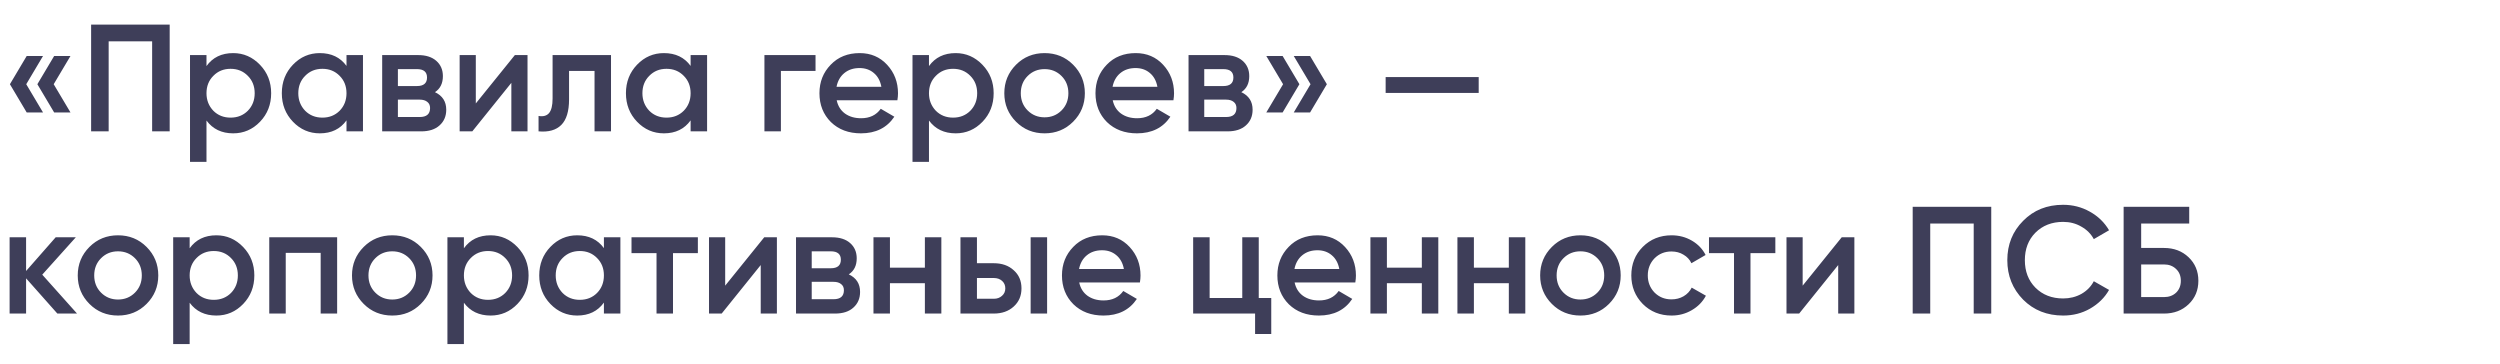 <svg width="590" height="86" viewBox="0 0 590 86" fill="none" xmlns="http://www.w3.org/2000/svg">
<path d="M6.3 13.216H10.152L6.192 19.876L10.152 26.536H6.3L2.34 19.876L6.3 13.216ZM12.78 13.216H16.632L12.672 19.876L16.632 26.536H12.78L8.82 19.876L12.78 13.216ZM21.504 5.8H40.044V31H35.904V9.76H25.644V31H21.504V5.8ZM55.03 12.532C57.478 12.532 59.59 13.456 61.366 15.304C63.118 17.128 63.994 19.36 63.994 22C63.994 24.664 63.118 26.908 61.366 28.732C59.614 30.556 57.502 31.468 55.03 31.468C52.318 31.468 50.218 30.46 48.73 28.444V38.2H44.842V13H48.73V15.592C50.194 13.552 52.294 12.532 55.03 12.532ZM50.35 26.14C51.43 27.22 52.786 27.76 54.418 27.76C56.05 27.76 57.406 27.22 58.486 26.14C59.566 25.036 60.106 23.656 60.106 22C60.106 20.344 59.566 18.976 58.486 17.896C57.406 16.792 56.05 16.24 54.418 16.24C52.786 16.24 51.43 16.792 50.35 17.896C49.27 18.976 48.73 20.344 48.73 22C48.73 23.632 49.27 25.012 50.35 26.14ZM81.774 15.556V13H85.662V31H81.774V28.408C80.31 30.448 78.21 31.468 75.474 31.468C73.002 31.468 70.89 30.556 69.138 28.732C67.386 26.908 66.51 24.664 66.51 22C66.51 19.336 67.386 17.092 69.138 15.268C70.89 13.444 73.002 12.532 75.474 12.532C78.21 12.532 80.31 13.54 81.774 15.556ZM72.018 26.14C73.098 27.22 74.454 27.76 76.086 27.76C77.718 27.76 79.074 27.22 80.154 26.14C81.234 25.036 81.774 23.656 81.774 22C81.774 20.344 81.234 18.976 80.154 17.896C79.074 16.792 77.718 16.24 76.086 16.24C74.454 16.24 73.098 16.792 72.018 17.896C70.938 18.976 70.398 20.344 70.398 22C70.398 23.632 70.938 25.012 72.018 26.14ZM102.65 21.748C104.426 22.588 105.314 23.968 105.314 25.888C105.314 27.424 104.786 28.66 103.73 29.596C102.698 30.532 101.258 31 99.41 31H90.194V13H98.69C100.514 13 101.942 13.456 102.974 14.368C104.006 15.28 104.522 16.48 104.522 17.968C104.522 19.672 103.898 20.932 102.65 21.748ZM98.402 16.312H93.902V20.308H98.402C99.986 20.308 100.778 19.636 100.778 18.292C100.778 16.972 99.986 16.312 98.402 16.312ZM93.902 27.616H99.05C100.682 27.616 101.498 26.908 101.498 25.492C101.498 24.868 101.282 24.388 100.85 24.052C100.418 23.692 99.818 23.512 99.05 23.512H93.902V27.616ZM112.291 24.412L121.507 13H124.495V31H120.679V19.552L111.463 31H108.475V13H112.291V24.412ZM130.41 13H144.198V31H140.31V16.744H134.298V23.44C134.298 26.248 133.686 28.264 132.462 29.488C131.238 30.712 129.45 31.216 127.098 31V27.364C128.202 27.556 129.03 27.328 129.582 26.68C130.134 26.008 130.41 24.868 130.41 23.26V13ZM162.985 15.556V13H166.873V31H162.985V28.408C161.521 30.448 159.421 31.468 156.685 31.468C154.213 31.468 152.101 30.556 150.349 28.732C148.597 26.908 147.721 24.664 147.721 22C147.721 19.336 148.597 17.092 150.349 15.268C152.101 13.444 154.213 12.532 156.685 12.532C159.421 12.532 161.521 13.54 162.985 15.556ZM153.229 26.14C154.309 27.22 155.665 27.76 157.297 27.76C158.929 27.76 160.285 27.22 161.365 26.14C162.445 25.036 162.985 23.656 162.985 22C162.985 20.344 162.445 18.976 161.365 17.896C160.285 16.792 158.929 16.24 157.297 16.24C155.665 16.24 154.309 16.792 153.229 17.896C152.149 18.976 151.609 20.344 151.609 22C151.609 23.632 152.149 25.012 153.229 26.14ZM180.405 13H192.465V16.744H184.293V31H180.405V13ZM211.785 23.656H197.457C197.745 25 198.393 26.044 199.401 26.788C200.433 27.532 201.705 27.904 203.217 27.904C205.257 27.904 206.805 27.16 207.861 25.672L211.065 27.544C209.313 30.16 206.685 31.468 203.181 31.468C200.277 31.468 197.913 30.58 196.089 28.804C194.289 27.004 193.389 24.736 193.389 22C193.389 19.336 194.277 17.092 196.053 15.268C197.805 13.444 200.085 12.532 202.893 12.532C205.509 12.532 207.669 13.456 209.373 15.304C211.077 17.152 211.929 19.396 211.929 22.036C211.929 22.516 211.881 23.056 211.785 23.656ZM197.421 20.488H208.005C207.741 19.072 207.141 17.98 206.205 17.212C205.293 16.444 204.177 16.06 202.857 16.06C201.417 16.06 200.217 16.456 199.257 17.248C198.297 18.04 197.685 19.12 197.421 20.488ZM225.538 12.532C227.986 12.532 230.098 13.456 231.874 15.304C233.626 17.128 234.502 19.36 234.502 22C234.502 24.664 233.626 26.908 231.874 28.732C230.122 30.556 228.01 31.468 225.538 31.468C222.826 31.468 220.726 30.46 219.238 28.444V38.2H215.35V13H219.238V15.592C220.702 13.552 222.802 12.532 225.538 12.532ZM220.858 26.14C221.938 27.22 223.294 27.76 224.926 27.76C226.558 27.76 227.914 27.22 228.994 26.14C230.074 25.036 230.614 23.656 230.614 22C230.614 20.344 230.074 18.976 228.994 17.896C227.914 16.792 226.558 16.24 224.926 16.24C223.294 16.24 221.938 16.792 220.858 17.896C219.778 18.976 219.238 20.344 219.238 22C219.238 23.632 219.778 25.012 220.858 26.14ZM253.254 28.732C251.43 30.556 249.186 31.468 246.522 31.468C243.858 31.468 241.614 30.556 239.79 28.732C237.942 26.884 237.018 24.64 237.018 22C237.018 19.36 237.942 17.116 239.79 15.268C241.614 13.444 243.858 12.532 246.522 12.532C249.186 12.532 251.43 13.444 253.254 15.268C255.102 17.116 256.026 19.36 256.026 22C256.026 24.64 255.102 26.884 253.254 28.732ZM240.906 22C240.906 23.632 241.446 24.988 242.526 26.068C243.606 27.148 244.938 27.688 246.522 27.688C248.106 27.688 249.438 27.148 250.518 26.068C251.598 24.988 252.138 23.632 252.138 22C252.138 20.368 251.598 19.012 250.518 17.932C249.438 16.852 248.106 16.312 246.522 16.312C244.938 16.312 243.606 16.852 242.526 17.932C241.446 19.012 240.906 20.368 240.906 22ZM276.929 23.656H262.601C262.889 25 263.537 26.044 264.545 26.788C265.577 27.532 266.849 27.904 268.361 27.904C270.401 27.904 271.949 27.16 273.005 25.672L276.209 27.544C274.457 30.16 271.829 31.468 268.325 31.468C265.421 31.468 263.057 30.58 261.233 28.804C259.433 27.004 258.533 24.736 258.533 22C258.533 19.336 259.421 17.092 261.197 15.268C262.949 13.444 265.229 12.532 268.037 12.532C270.653 12.532 272.813 13.456 274.517 15.304C276.221 17.152 277.073 19.396 277.073 22.036C277.073 22.516 277.025 23.056 276.929 23.656ZM262.565 20.488H273.149C272.885 19.072 272.285 17.98 271.349 17.212C270.437 16.444 269.321 16.06 268.001 16.06C266.561 16.06 265.361 16.456 264.401 17.248C263.441 18.04 262.829 19.12 262.565 20.488ZM292.951 21.748C294.727 22.588 295.615 23.968 295.615 25.888C295.615 27.424 295.087 28.66 294.031 29.596C292.999 30.532 291.559 31 289.711 31H280.495V13H288.991C290.815 13 292.243 13.456 293.275 14.368C294.307 15.28 294.823 16.48 294.823 17.968C294.823 19.672 294.199 20.932 292.951 21.748ZM288.703 16.312H284.203V20.308H288.703C290.287 20.308 291.079 19.636 291.079 18.292C291.079 16.972 290.287 16.312 288.703 16.312ZM284.203 27.616H289.351C290.983 27.616 291.799 26.908 291.799 25.492C291.799 24.868 291.583 24.388 291.151 24.052C290.719 23.692 290.119 23.512 289.351 23.512H284.203V27.616ZM298.848 13.216H302.7L306.66 19.876L302.7 26.536H298.848L302.808 19.876L298.848 13.216ZM305.328 13.216H309.18L313.14 19.876L309.18 26.536H305.328L309.288 19.876L305.328 13.216ZM348.972 21.928H327.012V18.184H348.972V21.928ZM9.972 64.82L18.18 74H13.536L6.156 65.684V74H2.268V56H6.156V63.956L13.14 56H17.892L9.972 64.82ZM34.582 71.732C32.758 73.556 30.514 74.468 27.85 74.468C25.186 74.468 22.942 73.556 21.118 71.732C19.27 69.884 18.346 67.64 18.346 65C18.346 62.36 19.27 60.116 21.118 58.268C22.942 56.444 25.186 55.532 27.85 55.532C30.514 55.532 32.758 56.444 34.582 58.268C36.43 60.116 37.354 62.36 37.354 65C37.354 67.64 36.43 69.884 34.582 71.732ZM22.234 65C22.234 66.632 22.774 67.988 23.854 69.068C24.934 70.148 26.266 70.688 27.85 70.688C29.434 70.688 30.766 70.148 31.846 69.068C32.926 67.988 33.466 66.632 33.466 65C33.466 63.368 32.926 62.012 31.846 60.932C30.766 59.852 29.434 59.312 27.85 59.312C26.266 59.312 24.934 59.852 23.854 60.932C22.774 62.012 22.234 63.368 22.234 65ZM51.058 55.532C53.506 55.532 55.618 56.456 57.394 58.304C59.146 60.128 60.022 62.36 60.022 65C60.022 67.664 59.146 69.908 57.394 71.732C55.642 73.556 53.53 74.468 51.058 74.468C48.346 74.468 46.246 73.46 44.758 71.444V81.2H40.87V56H44.758V58.592C46.222 56.552 48.322 55.532 51.058 55.532ZM46.378 69.14C47.458 70.22 48.814 70.76 50.446 70.76C52.078 70.76 53.434 70.22 54.514 69.14C55.594 68.036 56.134 66.656 56.134 65C56.134 63.344 55.594 61.976 54.514 60.896C53.434 59.792 52.078 59.24 50.446 59.24C48.814 59.24 47.458 59.792 46.378 60.896C45.298 61.976 44.758 63.344 44.758 65C44.758 66.632 45.298 68.012 46.378 69.14ZM63.545 56H79.565V74H75.677V59.672H67.433V74H63.545V56ZM99.305 71.732C97.481 73.556 95.237 74.468 92.573 74.468C89.909 74.468 87.665 73.556 85.841 71.732C83.993 69.884 83.069 67.64 83.069 65C83.069 62.36 83.993 60.116 85.841 58.268C87.665 56.444 89.909 55.532 92.573 55.532C95.237 55.532 97.481 56.444 99.305 58.268C101.153 60.116 102.077 62.36 102.077 65C102.077 67.64 101.153 69.884 99.305 71.732ZM86.957 65C86.957 66.632 87.497 67.988 88.577 69.068C89.657 70.148 90.989 70.688 92.573 70.688C94.157 70.688 95.489 70.148 96.569 69.068C97.649 67.988 98.189 66.632 98.189 65C98.189 63.368 97.649 62.012 96.569 60.932C95.489 59.852 94.157 59.312 92.573 59.312C90.989 59.312 89.657 59.852 88.577 60.932C87.497 62.012 86.957 63.368 86.957 65ZM115.78 55.532C118.228 55.532 120.34 56.456 122.116 58.304C123.868 60.128 124.744 62.36 124.744 65C124.744 67.664 123.868 69.908 122.116 71.732C120.364 73.556 118.252 74.468 115.78 74.468C113.068 74.468 110.968 73.46 109.48 71.444V81.2H105.592V56H109.48V58.592C110.944 56.552 113.044 55.532 115.78 55.532ZM111.1 69.14C112.18 70.22 113.536 70.76 115.168 70.76C116.8 70.76 118.156 70.22 119.236 69.14C120.316 68.036 120.856 66.656 120.856 65C120.856 63.344 120.316 61.976 119.236 60.896C118.156 59.792 116.8 59.24 115.168 59.24C113.536 59.24 112.18 59.792 111.1 60.896C110.02 61.976 109.48 63.344 109.48 65C109.48 66.632 110.02 68.012 111.1 69.14ZM142.524 58.556V56H146.412V74H142.524V71.408C141.06 73.448 138.96 74.468 136.224 74.468C133.752 74.468 131.64 73.556 129.888 71.732C128.136 69.908 127.26 67.664 127.26 65C127.26 62.336 128.136 60.092 129.888 58.268C131.64 56.444 133.752 55.532 136.224 55.532C138.96 55.532 141.06 56.54 142.524 58.556ZM132.768 69.14C133.848 70.22 135.204 70.76 136.836 70.76C138.468 70.76 139.824 70.22 140.904 69.14C141.984 68.036 142.524 66.656 142.524 65C142.524 63.344 141.984 61.976 140.904 60.896C139.824 59.792 138.468 59.24 136.836 59.24C135.204 59.24 133.848 59.792 132.768 60.896C131.688 61.976 131.148 63.344 131.148 65C131.148 66.632 131.688 68.012 132.768 69.14ZM149.036 56H164.696V59.744H158.828V74H154.94V59.744H149.036V56ZM171.143 67.412L180.359 56H183.347V74H179.531V62.552L170.315 74H167.327V56H171.143V67.412ZM200.314 64.748C202.09 65.588 202.978 66.968 202.978 68.888C202.978 70.424 202.45 71.66 201.394 72.596C200.362 73.532 198.922 74 197.074 74H187.858V56H196.354C198.178 56 199.606 56.456 200.638 57.368C201.67 58.28 202.186 59.48 202.186 60.968C202.186 62.672 201.562 63.932 200.314 64.748ZM196.066 59.312H191.566V63.308H196.066C197.65 63.308 198.442 62.636 198.442 61.292C198.442 59.972 197.65 59.312 196.066 59.312ZM191.566 70.616H196.714C198.346 70.616 199.162 69.908 199.162 68.492C199.162 67.868 198.946 67.388 198.514 67.052C198.082 66.692 197.482 66.512 196.714 66.512H191.566V70.616ZM218.271 63.164V56H222.159V74H218.271V66.836H210.027V74H206.139V56H210.027V63.164H218.271ZM230.558 62.12H234.518C236.462 62.12 238.034 62.672 239.234 63.776C240.458 64.856 241.07 66.284 241.07 68.06C241.07 69.812 240.458 71.24 239.234 72.344C238.034 73.448 236.462 74 234.518 74H226.67V56H230.558V62.12ZM243.23 74V56H247.118V74H243.23ZM230.558 70.508H234.554C235.322 70.508 235.958 70.28 236.462 69.824C236.99 69.368 237.254 68.78 237.254 68.06C237.254 67.34 237.002 66.752 236.498 66.296C235.994 65.84 235.346 65.612 234.554 65.612H230.558V70.508ZM269.019 66.656H254.691C254.979 68 255.627 69.044 256.635 69.788C257.667 70.532 258.939 70.904 260.451 70.904C262.491 70.904 264.039 70.16 265.095 68.672L268.299 70.544C266.547 73.16 263.919 74.468 260.415 74.468C257.511 74.468 255.147 73.58 253.323 71.804C251.523 70.004 250.623 67.736 250.623 65C250.623 62.336 251.511 60.092 253.287 58.268C255.039 56.444 257.319 55.532 260.127 55.532C262.743 55.532 264.903 56.456 266.607 58.304C268.311 60.152 269.163 62.396 269.163 65.036C269.163 65.516 269.115 66.056 269.019 66.656ZM254.655 63.488H265.239C264.975 62.072 264.375 60.98 263.439 60.212C262.527 59.444 261.411 59.06 260.091 59.06C258.651 59.06 257.451 59.456 256.491 60.248C255.531 61.04 254.919 62.12 254.655 63.488ZM297.064 56V70.328H300.016V78.824H296.2V74H281.584V56H285.472V70.328H293.176V56H297.064ZM319.855 66.656H305.527C305.815 68 306.463 69.044 307.471 69.788C308.503 70.532 309.775 70.904 311.287 70.904C313.327 70.904 314.875 70.16 315.931 68.672L319.135 70.544C317.383 73.16 314.755 74.468 311.251 74.468C308.347 74.468 305.983 73.58 304.159 71.804C302.359 70.004 301.459 67.736 301.459 65C301.459 62.336 302.347 60.092 304.123 58.268C305.875 56.444 308.155 55.532 310.963 55.532C313.579 55.532 315.739 56.456 317.443 58.304C319.147 60.152 319.999 62.396 319.999 65.036C319.999 65.516 319.951 66.056 319.855 66.656ZM305.491 63.488H316.075C315.811 62.072 315.211 60.98 314.275 60.212C313.363 59.444 312.247 59.06 310.927 59.06C309.487 59.06 308.287 59.456 307.327 60.248C306.367 61.04 305.755 62.12 305.491 63.488ZM335.552 63.164V56H339.44V74H335.552V66.836H327.308V74H323.42V56H327.308V63.164H335.552ZM356.084 63.164V56H359.972V74H356.084V66.836H347.84V74H343.952V56H347.84V63.164H356.084ZM379.711 71.732C377.887 73.556 375.643 74.468 372.979 74.468C370.315 74.468 368.071 73.556 366.247 71.732C364.399 69.884 363.475 67.64 363.475 65C363.475 62.36 364.399 60.116 366.247 58.268C368.071 56.444 370.315 55.532 372.979 55.532C375.643 55.532 377.887 56.444 379.711 58.268C381.559 60.116 382.483 62.36 382.483 65C382.483 67.64 381.559 69.884 379.711 71.732ZM367.363 65C367.363 66.632 367.903 67.988 368.983 69.068C370.063 70.148 371.395 70.688 372.979 70.688C374.563 70.688 375.895 70.148 376.975 69.068C378.055 67.988 378.595 66.632 378.595 65C378.595 63.368 378.055 62.012 376.975 60.932C375.895 59.852 374.563 59.312 372.979 59.312C371.395 59.312 370.063 59.852 368.983 60.932C367.903 62.012 367.363 63.368 367.363 65ZM394.494 74.468C391.782 74.468 389.514 73.556 387.69 71.732C385.89 69.884 384.99 67.64 384.99 65C384.99 62.312 385.89 60.068 387.69 58.268C389.514 56.444 391.782 55.532 394.494 55.532C396.246 55.532 397.842 55.952 399.282 56.792C400.722 57.632 401.802 58.76 402.522 60.176L399.174 62.12C398.766 61.256 398.142 60.584 397.302 60.104C396.486 59.6 395.538 59.348 394.458 59.348C392.874 59.348 391.542 59.888 390.462 60.968C389.406 62.072 388.878 63.416 388.878 65C388.878 66.584 389.406 67.928 390.462 69.032C391.542 70.112 392.874 70.652 394.458 70.652C395.514 70.652 396.462 70.412 397.302 69.932C398.166 69.428 398.814 68.744 399.246 67.88L402.594 69.788C401.826 71.228 400.71 72.368 399.246 73.208C397.806 74.048 396.222 74.468 394.494 74.468ZM403.321 56H418.981V59.744H413.113V74H409.225V59.744H403.321V56ZM425.428 67.412L434.644 56H437.632V74H433.816V62.552L424.6 74H421.612V56H425.428V67.412ZM451.395 48.8H469.935V74H465.795V52.76H455.535V74H451.395V48.8ZM486.901 74.468C483.109 74.468 479.965 73.22 477.469 70.724C474.973 68.18 473.725 65.072 473.725 61.4C473.725 57.704 474.973 54.608 477.469 52.112C479.941 49.592 483.085 48.332 486.901 48.332C489.181 48.332 491.281 48.872 493.201 49.952C495.145 51.032 496.657 52.496 497.737 54.344L494.137 56.432C493.465 55.184 492.481 54.2 491.185 53.48C489.913 52.736 488.485 52.364 486.901 52.364C484.237 52.364 482.053 53.216 480.349 54.92C478.693 56.6 477.865 58.76 477.865 61.4C477.865 64.04 478.693 66.2 480.349 67.88C482.053 69.584 484.237 70.436 486.901 70.436C488.485 70.436 489.925 70.076 491.221 69.356C492.517 68.612 493.489 67.616 494.137 66.368L497.737 68.42C496.705 70.244 495.205 71.72 493.237 72.848C491.341 73.928 489.229 74.468 486.901 74.468ZM505.316 58.52H510.716C513.044 58.52 514.976 59.252 516.512 60.716C518.048 62.18 518.816 64.028 518.816 66.26C518.816 68.492 518.048 70.34 516.512 71.804C514.976 73.268 513.044 74 510.716 74H501.176V48.8H516.656V52.76H505.316V58.52ZM505.316 70.112H510.716C511.868 70.112 512.816 69.764 513.56 69.068C514.304 68.348 514.676 67.412 514.676 66.26C514.676 65.108 514.304 64.184 513.56 63.488C512.816 62.768 511.868 62.408 510.716 62.408H505.316V70.112Z" fill="#3E3E59"/>
</svg>
